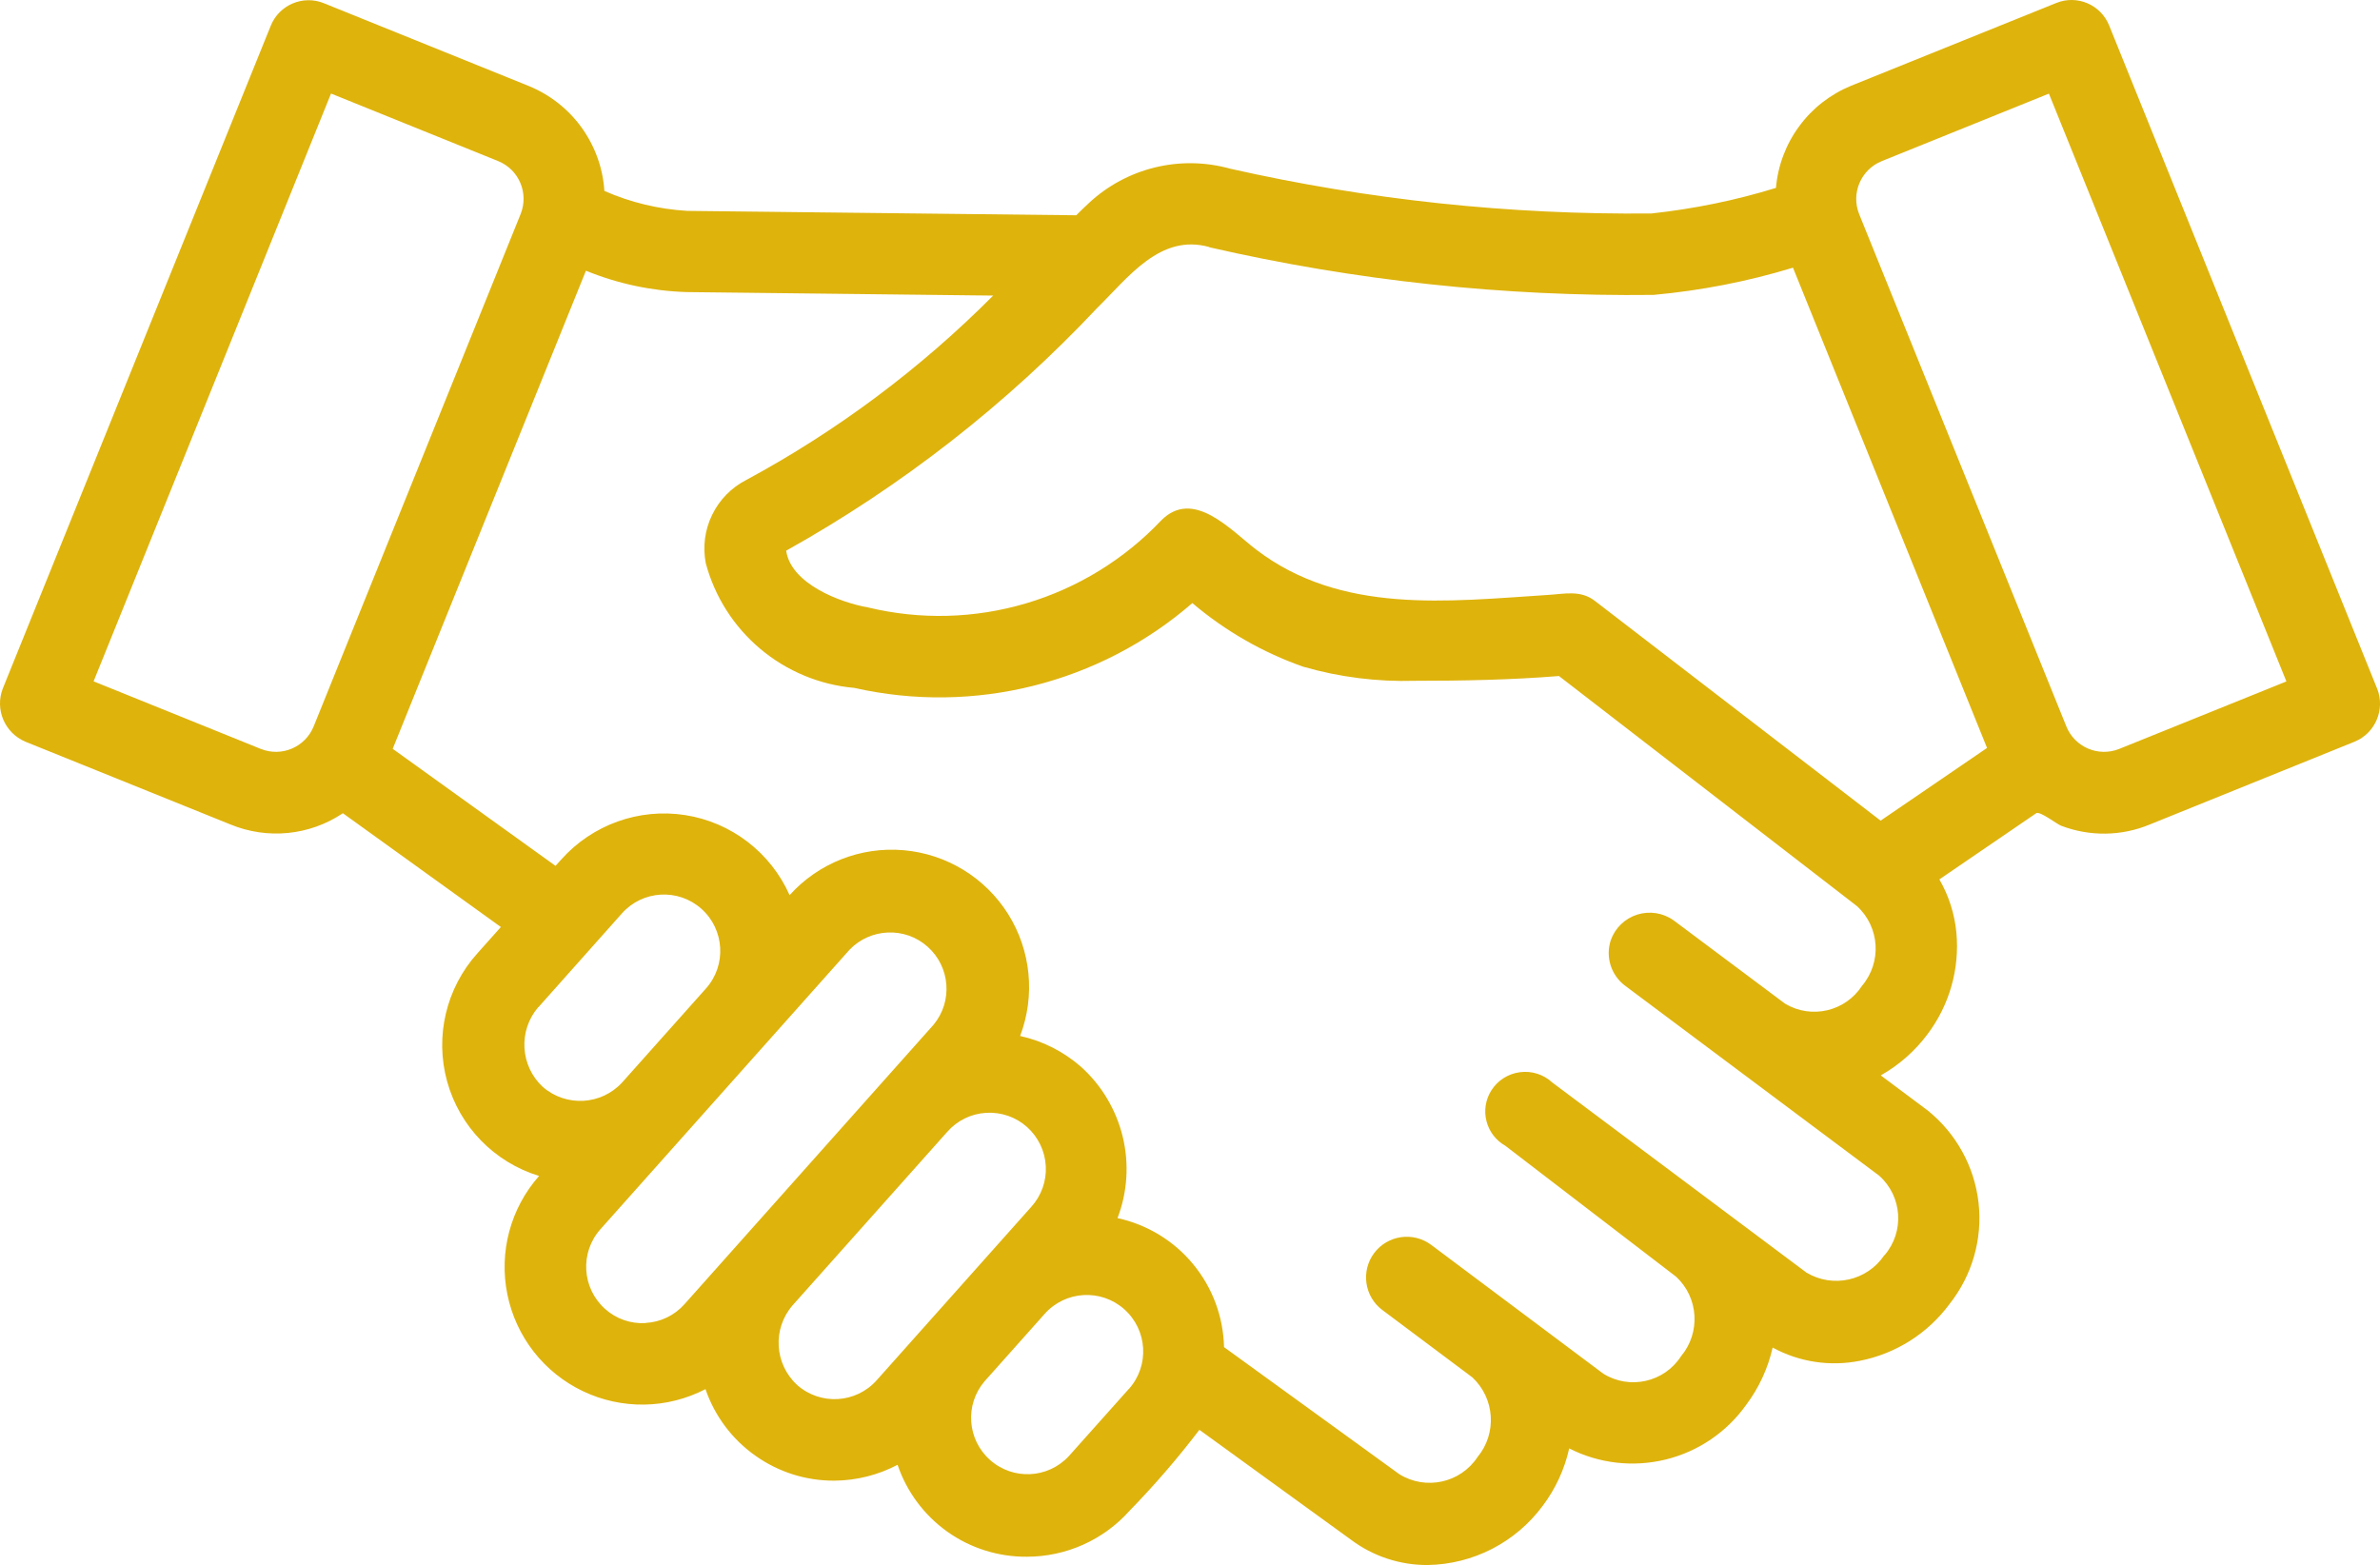 <svg xmlns="http://www.w3.org/2000/svg" xmlns:svg="http://www.w3.org/2000/svg" width="97.55" height="64.148" viewBox="0 0 97.55 64.148" id="svg5922"><defs id="defs5919"></defs><g id="layer1" transform="scale(2)"><path style="fill:#deb30c;fill-opacity:1;fill-rule:nonzero;stroke:none;stroke-width:0.353" d="m 43.43,15.349 c -0.427,0.171 -0.912,-0.036 -1.083,-0.462 L 38.101,4.388 c -0.171,-0.427 0.036,-0.912 0.462,-1.085 l 3.427,-1.384 4.867,12.047 z M 38.617,25.725 c -0.353,0.525 -1.054,0.682 -1.597,0.356 l -1.678,-1.255 -3.528,-2.639 c -0.179,-0.167 -0.424,-0.245 -0.667,-0.212 -0.243,0.032 -0.459,0.171 -0.588,0.38 -0.116,0.186 -0.15,0.412 -0.095,0.624 0.054,0.212 0.193,0.394 0.384,0.502 l 3.503,2.686 c 0.462,0.43 0.504,1.147 0.099,1.63 -0.344,0.533 -1.054,0.692 -1.593,0.356 l -3.526,-2.639 c -0.369,-0.276 -0.892,-0.201 -1.169,0.167 -0.276,0.369 -0.201,0.892 0.167,1.167 l 1.845,1.381 c 0.462,0.431 0.508,1.148 0.106,1.634 -0.351,0.531 -1.062,0.686 -1.603,0.35 L 25.085,27.609 c -0.014,-0.622 -0.237,-1.221 -0.633,-1.7 -0.395,-0.48 -0.943,-0.812 -1.55,-0.944 0.204,-0.532 0.241,-1.113 0.107,-1.667 -0.135,-0.555 -0.433,-1.056 -0.857,-1.436 -0.356,-0.311 -0.784,-0.528 -1.246,-0.63 0.314,-0.825 0.223,-1.75 -0.245,-2.498 -0.47,-0.748 -1.264,-1.233 -2.143,-1.309 -0.881,-0.077 -1.745,0.265 -2.336,0.921 -0.389,-0.875 -1.196,-1.494 -2.141,-1.641 -0.947,-0.147 -1.903,0.197 -2.54,0.912 L 11.385,17.746 8.048,15.347 12.008,5.548 c 0.656,0.269 1.355,0.416 2.062,0.438 l 6.284,0.072 c -1.492,1.499 -3.197,2.773 -5.06,3.779 -0.305,0.156 -0.55,0.407 -0.699,0.714 -0.15,0.307 -0.196,0.655 -0.131,0.991 0.183,0.686 0.573,1.299 1.118,1.757 0.544,0.457 1.215,0.737 1.924,0.799 2.456,0.555 5.028,-0.09 6.93,-1.738 0.672,0.571 1.443,1.013 2.274,1.305 0.744,0.214 1.516,0.311 2.29,0.288 0.978,0 1.972,-0.019 2.949,-0.098 l 6.109,4.717 c 0.466,0.429 0.511,1.148 0.102,1.632 -0.342,0.526 -1.038,0.688 -1.576,0.367 l -2.282,-1.706 c -0.215,-0.156 -0.492,-0.2 -0.747,-0.121 -0.254,0.08 -0.455,0.274 -0.544,0.525 -0.113,0.342 0.006,0.717 0.292,0.932 l 5.208,3.894 c 0.475,0.423 0.524,1.149 0.109,1.632 z m -15.484,2.742 -1.231,1.379 c -0.429,0.46 -1.145,0.493 -1.614,0.074 -0.469,-0.418 -0.518,-1.133 -0.11,-1.611 l 1.231,-1.381 c 0.424,-0.477 1.155,-0.52 1.632,-0.095 0.477,0.426 0.52,1.156 0.095,1.633 z m -6.798,-0.084 v 0 c -0.466,-0.429 -0.507,-1.151 -0.092,-1.63 l 3.169,-3.555 c 0.203,-0.232 0.489,-0.372 0.797,-0.391 0.307,-0.018 0.609,0.085 0.839,0.291 0.229,0.205 0.368,0.493 0.384,0.801 0.017,0.307 -0.091,0.608 -0.298,0.836 l -3.169,3.555 c -0.424,0.474 -1.153,0.517 -1.63,0.094 z M 13.233,27.116 v 0 c -0.306,0.019 -0.606,-0.085 -0.834,-0.291 -0.475,-0.426 -0.518,-1.155 -0.094,-1.632 l 5.106,-5.729 c 0.43,-0.446 1.137,-0.474 1.6,-0.061 0.463,0.413 0.518,1.118 0.123,1.597 l -5.106,5.729 c -0.203,0.229 -0.489,0.368 -0.795,0.384 z m -2.202,-6.47 1.714,-1.925 v 0 c 0.424,-0.477 1.153,-0.52 1.63,-0.095 0.475,0.424 0.518,1.155 0.094,1.632 l -1.716,1.924 c -0.427,0.469 -1.151,0.51 -1.629,0.094 -0.464,-0.43 -0.506,-1.151 -0.095,-1.632 z m -5.686,-5.297 -3.427,-1.385 4.866,-12.047 3.424,1.384 c 0.427,0.172 0.633,0.657 0.462,1.085 L 6.429,14.886 c -0.172,0.427 -0.657,0.634 -1.083,0.463 z M 24.781,5.067 c 2.985,0.685 6.041,1.013 9.105,0.977 0.969,-0.088 1.928,-0.274 2.859,-0.558 l 3.977,9.843 -2.181,1.49 -5.855,-4.503 c -0.296,-0.229 -0.623,-0.143 -0.963,-0.123 -2.057,0.132 -4.232,0.402 -5.975,-0.926 -0.526,-0.401 -1.294,-1.269 -1.954,-0.597 -0.757,0.798 -1.71,1.382 -2.764,1.695 -1.054,0.313 -2.172,0.342 -3.241,0.084 -0.568,-0.099 -1.581,-0.484 -1.677,-1.163 2.369,-1.323 4.521,-3.003 6.379,-4.98 0.633,-0.62 1.287,-1.525 2.292,-1.243 z M 48.717,14.115 43.224,0.521 c -0.172,-0.426 -0.657,-0.633 -1.083,-0.46 L 37.938,1.757 c -0.424,0.174 -0.794,0.46 -1.065,0.83 -0.273,0.369 -0.438,0.808 -0.477,1.264 -0.832,0.256 -1.687,0.431 -2.551,0.524 -2.905,0.029 -5.803,-0.278 -8.636,-0.918 -1.022,-0.285 -2.119,-0.018 -2.895,0.706 -0.084,0.076 -0.174,0.167 -0.258,0.249 l -7.971,-0.09 c -0.587,-0.035 -1.162,-0.172 -1.699,-0.409 -0.03,-0.469 -0.193,-0.918 -0.466,-1.298 -0.274,-0.38 -0.65,-0.675 -1.085,-0.853 L 6.635,0.065 c -0.427,-0.172 -0.912,0.035 -1.085,0.46 L 0.056,14.115 c -0.163,0.427 0.041,0.905 0.462,1.085 l 4.202,1.696 c 0.759,0.314 1.625,0.229 2.307,-0.229 l 3.238,2.332 -0.481,0.539 c -0.642,0.714 -0.876,1.705 -0.62,2.628 0.256,0.925 0.967,1.655 1.884,1.935 -0.586,0.663 -0.827,1.561 -0.65,2.428 0.176,0.867 0.748,1.601 1.546,1.982 0.798,0.382 1.728,0.367 2.514,-0.041 0.189,0.551 0.546,1.028 1.021,1.363 0.474,0.338 1.043,0.517 1.625,0.513 0.451,-0.004 0.893,-0.116 1.291,-0.325 0.187,0.553 0.544,1.031 1.018,1.37 0.475,0.338 1.045,0.518 1.629,0.514 0.805,0 1.572,-0.342 2.108,-0.943 0.51,-0.524 0.987,-1.076 1.43,-1.658 l 3.106,2.252 c 0.452,0.339 1.003,0.521 1.568,0.519 0.936,-0.014 1.809,-0.464 2.365,-1.217 0.262,-0.349 0.445,-0.748 0.54,-1.173 0.61,0.311 1.313,0.391 1.98,0.227 0.666,-0.164 1.25,-0.562 1.647,-1.12 0.262,-0.349 0.446,-0.748 0.542,-1.174 0.546,0.298 1.178,0.393 1.789,0.271 0.736,-0.145 1.39,-0.559 1.836,-1.163 0.464,-0.586 0.679,-1.333 0.595,-2.075 -0.084,-0.743 -0.459,-1.423 -1.042,-1.892 l -0.962,-0.719 c 0.373,-0.211 0.699,-0.497 0.956,-0.841 0.451,-0.597 0.663,-1.341 0.594,-2.085 -0.037,-0.384 -0.156,-0.757 -0.349,-1.091 l 1.989,-1.359 c 0.084,-0.036 0.418,0.226 0.508,0.26 0.586,0.223 1.233,0.215 1.812,-0.025 l 4.202,-1.699 c 0.423,-0.175 0.628,-0.657 0.462,-1.085 z m 0,0" id="path2759"></path></g></svg>